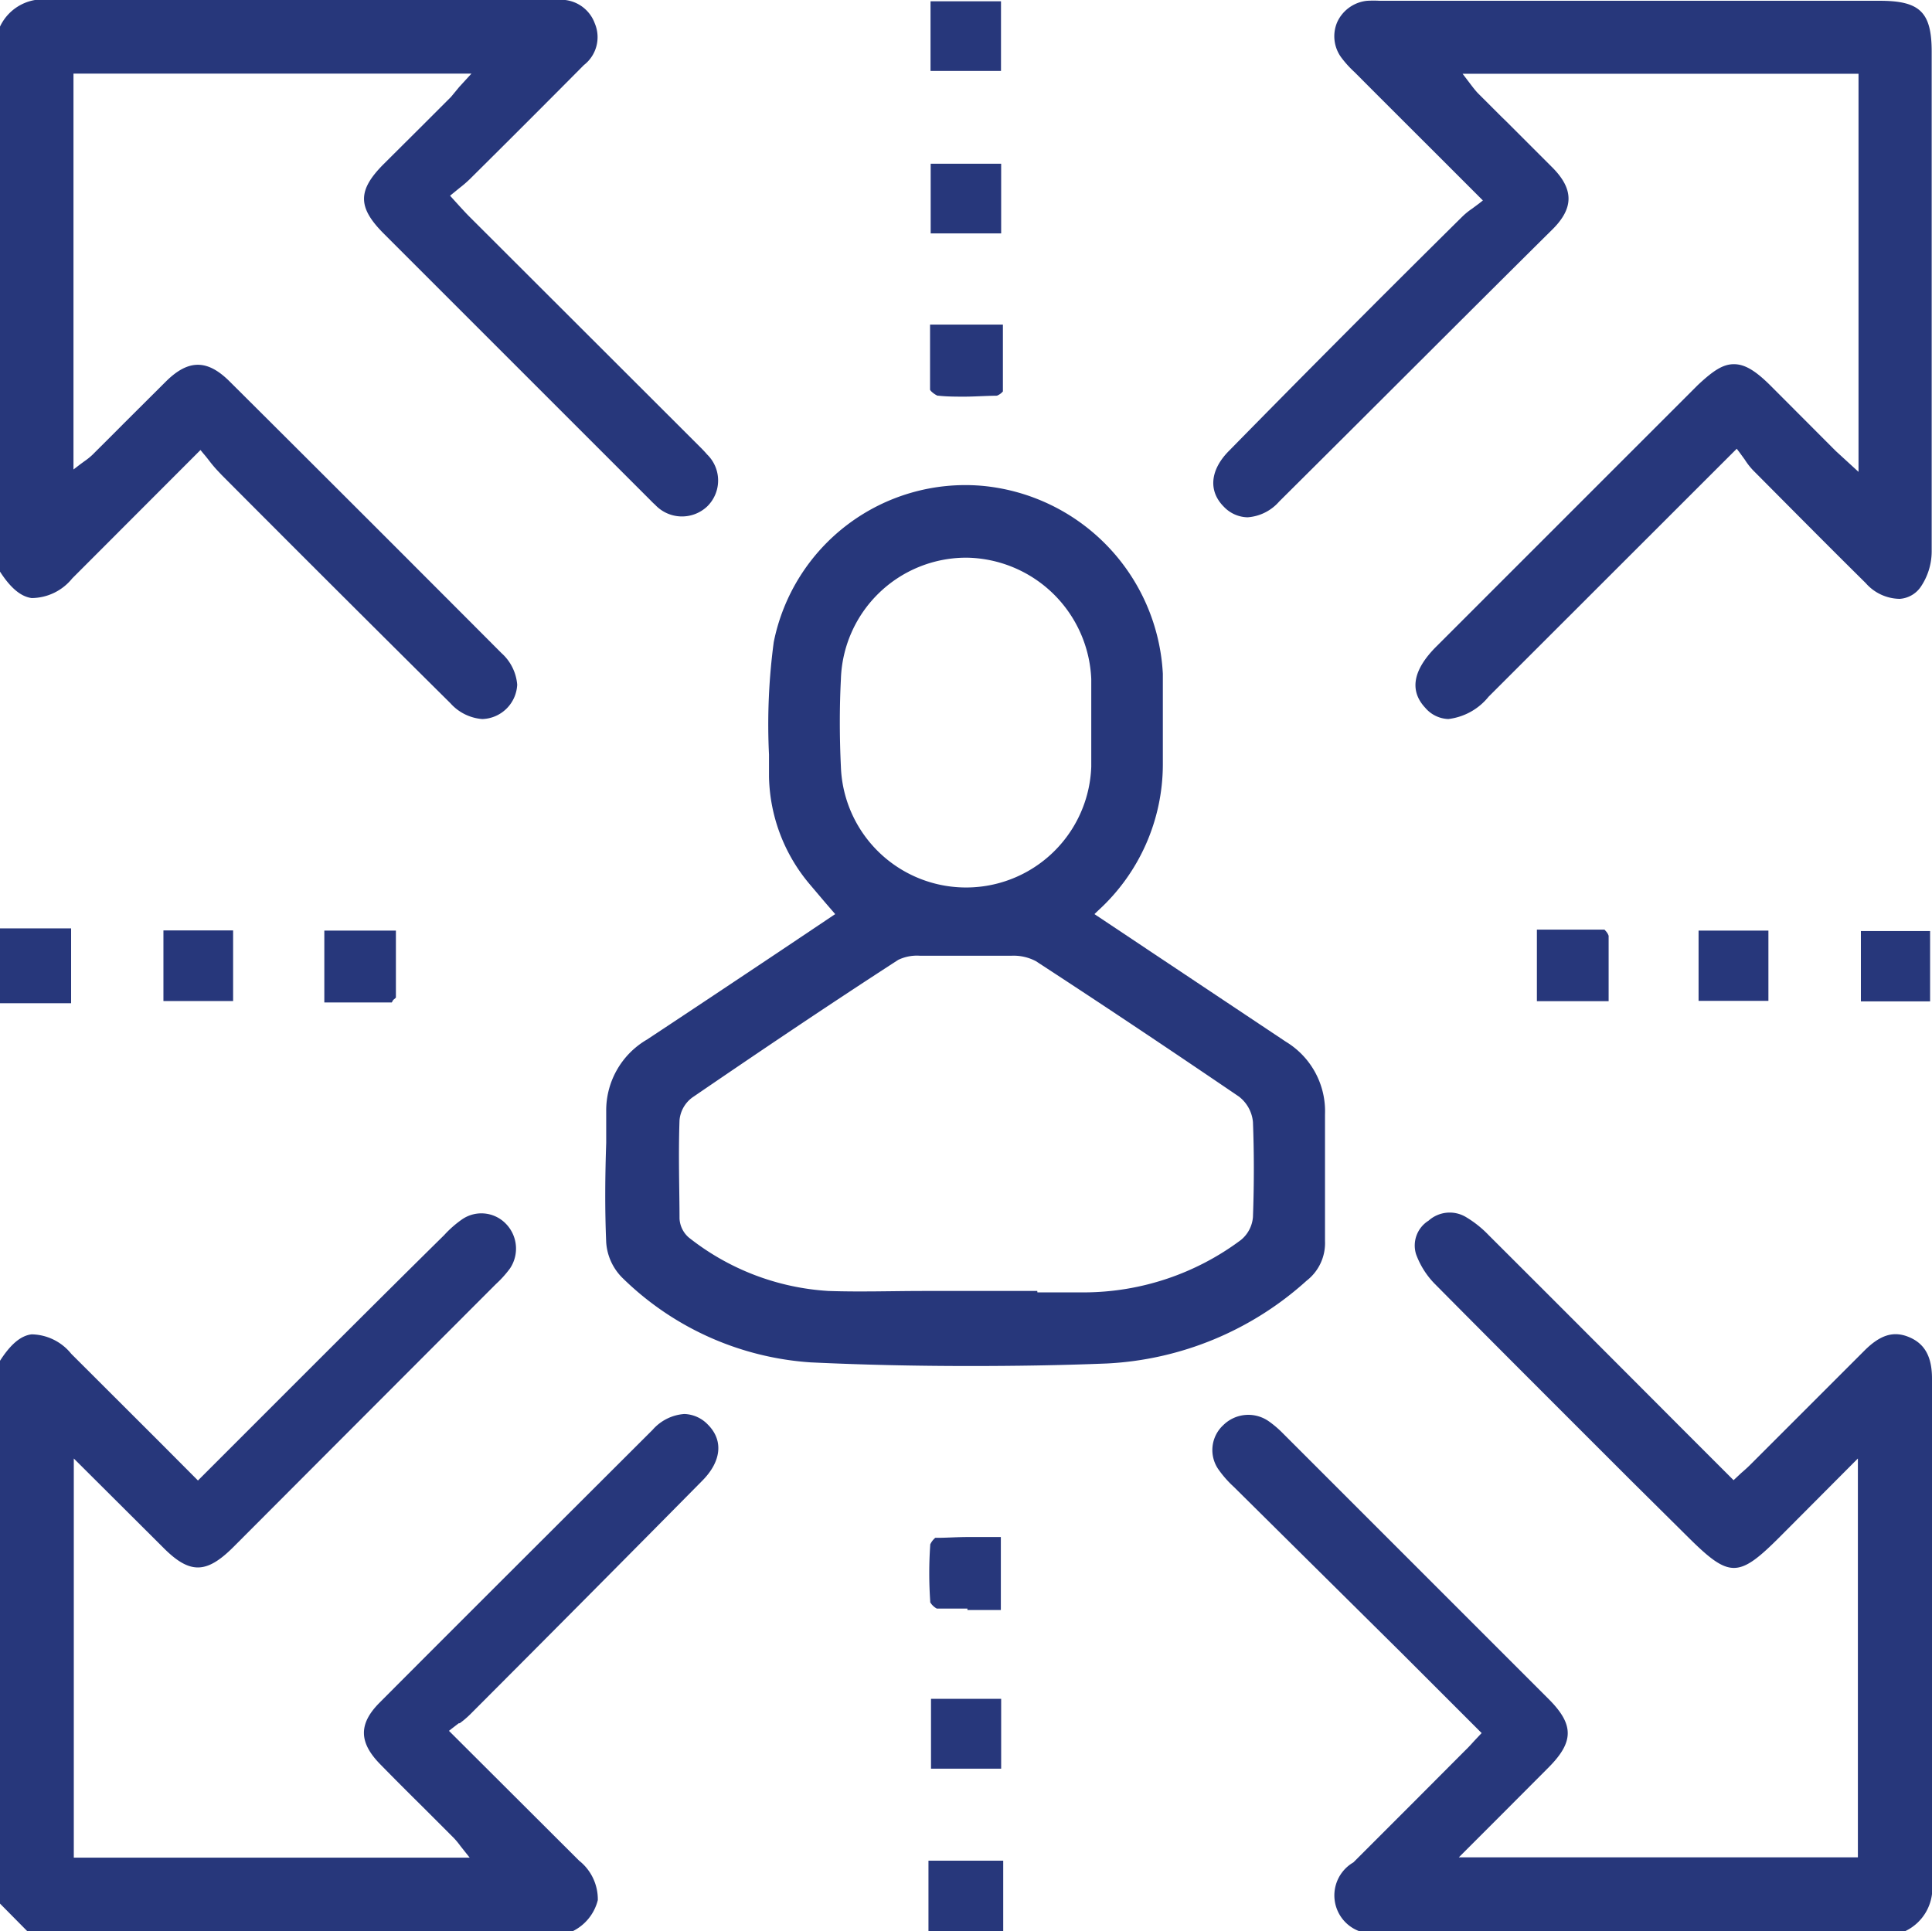 <svg xmlns="http://www.w3.org/2000/svg" viewBox="0 0 122 121.97"><defs><style>.cls-1{fill:#27377b;}</style></defs><title>Asset 9</title><g id="Layer_2" data-name="Layer 2"><g id="Layer_1-2" data-name="Layer 1"><path class="cls-1" d="M2,37.52a3.05,3.05,0,0,0,2.29-1.2L12.62,28l.37.44.36.45a8.92,8.92,0,0,0,.6.71q7.32,7.32,14.64,14.63c1.11,1.11,2.27,1.23,3.18.33a1.83,1.83,0,0,0,.59-1.33,2.71,2.71,0,0,0-.89-1.85q-8.58-8.6-17.17-17.17c-1.29-1.28-2.31-1.28-3.63,0-.93.91-1.84,1.83-2.75,2.75L6,28.87a4.67,4.67,0,0,1-.53.42l-.27.2-.83.64V4.4h26L29.2,5.65c-.21.23-.38.43-.57.61l-2,2c-.75.74-1.5,1.48-2.24,2.23-1.56,1.57-1.56,2.48,0,4l14.05,14,2.75,2.76.35.34a2.08,2.08,0,0,0,3,.13,2,2,0,0,0-.05-2.95c-.15-.18-.33-.35-.5-.52l-3.08-3.07L29.45,13.83c-.2-.2-.39-.41-.62-.66l-.77-.81.42-.35.38-.31c.23-.19.45-.36.64-.55L36.69,4a2,2,0,0,0,.64-2.36A2,2,0,0,0,35.16.27H26.83Q15,.28,3.21.25a2.81,2.81,0,0,0-3,1.54V36C.85,36.94,1.44,37.45,2,37.52Z"/><path class="cls-1" d="M30.44,45.41a3,3,0,0,1-2-1Q21.17,37.2,14,30l-.17-.18a8.42,8.42,0,0,1-.61-.71c-.13-.17-.25-.32-.38-.47l-.18-.22-8.1,8.11A3.32,3.32,0,0,1,2,37.77H2c-.68-.09-1.33-.63-2-1.67L0,36,0,1.68A3,3,0,0,1,3.22,0C10.45,0,17.8,0,24.91,0H35.16a2.27,2.27,0,0,1,2.4,1.48,2.23,2.23,0,0,1-.69,2.63q-3.59,3.62-7.19,7.19a7.52,7.52,0,0,1-.66.57l-.38.31-.22.18L29,13c.25.27.43.47.62.66l14.52,14.5c.18.18.35.35.51.54a2.29,2.29,0,0,1,0,3.29,2.32,2.32,0,0,1-3.29-.12c-.13-.11-.24-.23-.36-.35l-2.76-2.76-14-14c-1.67-1.67-1.67-2.74,0-4.41l2.24-2.23,2-2L29,5.49l.77-.84H4.64v25l.43-.33.26-.19a4.11,4.11,0,0,0,.51-.41c.63-.63,1.27-1.26,1.9-1.9l.11-.11,2.64-2.63c1.41-1.39,2.6-1.39,4,0q8.61,8.57,17.17,17.16a3,3,0,0,1,1,2,2.28,2.28,0,0,1-2.17,2.17ZM12.64,27.63l.54.65.36.45c.22.28.4.5.59.7l.18.17q7.22,7.24,14.45,14.45c.59.59,1.74,1.42,2.84.33a1.62,1.62,0,0,0,.51-1.15,2.47,2.47,0,0,0-.82-1.67Q22.73,33,14.12,24.39c-1.2-1.19-2-1.19-3.28,0L8.2,27l-.11.11-1.9,1.91a4.24,4.24,0,0,1-.55.44l-.26.2-1.24.95V4.15H30.91L29.39,5.82l-.58.62-2,2-2.23,2.24c-1.46,1.46-1.46,2.22,0,3.69q7,7,14,14l2.76,2.76c.12.12.22.23.34.33a1.85,1.85,0,0,0,2.62.14A1.79,1.79,0,0,0,44.28,29c-.15-.17-.31-.33-.48-.49L29.28,14c-.2-.19-.38-.39-.6-.63l-1-1,.62-.52.36-.3c.25-.2.46-.37.65-.55q3.6-3.59,7.18-7.19a1.75,1.75,0,0,0,.59-2.09A1.8,1.8,0,0,0,35.17.52H24.91c-7.11,0-14.46,0-21.7,0A2.56,2.56,0,0,0,.5,1.85V35.9c.54.86,1.06,1.31,1.57,1.37a3,3,0,0,0,2.09-1.13Z"/><path class="cls-1" d="M121.74,87.06c0-1.32-.39-2-1.33-2.41s-1.61-.12-2.54.8l-7.19,7.19c-.19.19-.39.37-.6.56l-.66.6-3.31-3.31q-6.19-6.21-12.33-12.33a6.45,6.45,0,0,0-1.26-1.06,1.77,1.77,0,0,0-2.11.19,1.61,1.61,0,0,0-.71,1.83,4.81,4.81,0,0,0,1.11,1.77Q97,87.13,103.22,93.33l3.48,3.48c1.27,1.27,2.09,2,2.79,2h0c.7,0,1.52-.68,2.78-2l5.3-5.31v26.07h-26l2.72-2.73c1.16-1.15,2.27-2.26,3.37-3.38,1.52-1.52,1.52-2.45,0-4q-8.41-8.43-16.84-16.83A5.48,5.48,0,0,0,80,90a2,2,0,0,0-2.52.24,1.91,1.91,0,0,0-.25,2.43,6.62,6.62,0,0,0,.92,1.09L90,105.6l3.84,3.84-.63.67-.57.6-2.7,2.7-4.32,4.32a2.91,2.91,0,0,0-1.12,2.21c.08.61.6,1.21,1.55,1.78h34.2a2.76,2.76,0,0,0,1.53-2.84C121.71,108.32,121.72,97.81,121.74,87.06Z"/><path class="cls-1" d="M120.27,122H86l-.06,0a2.41,2.41,0,0,1-.48-4.38l4-4,3.07-3.08c.19-.18.37-.38.56-.59l.47-.5-5-5L77.92,93.91a6.84,6.84,0,0,1-1-1.14A2.14,2.14,0,0,1,77.25,90a2.25,2.25,0,0,1,2.84-.26,6.38,6.38,0,0,1,.87.73l16.83,16.83c1.61,1.61,1.61,2.7,0,4.32l-3.23,3.24-2.44,2.44h25.2V92.11L112.45,97c-2.69,2.7-3.23,2.69-5.93,0L103,93.51c-3.82-3.82-8.15-8.14-12.41-12.44a5.26,5.26,0,0,1-1.17-1.86,1.85,1.85,0,0,1,.79-2.12,2,2,0,0,1,2.39-.21A6.77,6.77,0,0,1,94,78c4.1,4.09,8.19,8.19,12.32,12.33l3.15,3.15.48-.45c.21-.18.41-.36.59-.54q3.6-3.6,7.19-7.19c1-1,1.84-1.26,2.81-.86S122,85.64,122,87.06h0c0,10.69,0,21.16,0,31.82a3,3,0,0,1-1.67,3.07Zm-34.18-.5h34.07a2.51,2.51,0,0,0,1.34-2.59c0-10.66,0-21.13,0-31.82,0-1.22-.33-1.83-1.18-2.18s-1.41-.1-2.26.75l-7.19,7.19-.61.56-.84.77-3.48-3.49L93.61,78.33a7,7,0,0,0-1.22-1,1.52,1.52,0,0,0-1.83.18A1.34,1.34,0,0,0,89.93,79,4.63,4.63,0,0,0,91,80.72c4.26,4.3,8.59,8.62,12.41,12.44l3.47,3.47c1.2,1.2,2,1.89,2.62,1.89s1.42-.69,2.61-1.88l5.72-5.74v26.93H90.92l3.29-3.29,3.22-3.24c1.42-1.43,1.42-2.2,0-3.62L80.61,90.86a7.21,7.21,0,0,0-.79-.68,1.76,1.76,0,0,0-2.21.2,1.66,1.66,0,0,0-.22,2.12,6.24,6.24,0,0,0,.89,1.06l10.55,10.55,5.33,5.32-.8.86-.57.6L89.71,114l-3.94,4a2.67,2.67,0,0,0-1,2C84.79,120.43,85.25,121,86.09,121.47Z"/><path class="cls-1" d="M43.23,89.62h0a2.67,2.67,0,0,0-1.83.88q-8.64,8.61-17.25,17.25c-1.22,1.22-1.2,2.25.06,3.54.93.95,1.88,1.89,2.82,2.83.61.61,1.22,1.21,1.82,1.82a6.26,6.26,0,0,1,.44.52l.9,1.14H4.41V91.53l6,6c1.62,1.61,2.51,1.61,4.14,0q8.3-8.28,16.57-16.58a6.3,6.3,0,0,0,.87-1,2,2,0,0,0-.24-2.51,1.91,1.91,0,0,0-2.44-.24,6.62,6.62,0,0,0-1.09.92c-4.34,4.34-8.68,8.67-13.06,13.06L12.5,93.85,9.92,91.27l-5.59-5.6a3.12,3.12,0,0,0-2.28-1.2c-.61.07-1.2.58-1.8,1.55v34.09l1.61,1.61H36c.94-.57,1.46-1.16,1.54-1.78a2.89,2.89,0,0,0-1.11-2.21L28,109.33l.46-.36c.14-.12.28-.22.41-.32a6,6,0,0,0,.65-.54q7.36-7.33,14.72-14.7c1.11-1.12,1.24-2.28.35-3.19A1.84,1.84,0,0,0,43.23,89.62Z"/><path class="cls-1" d="M36,122H1.76L0,120.22V86l0-.06c.64-1,1.29-1.59,2-1.67A3.28,3.28,0,0,1,4.5,85.5l5.6,5.59,2.4,2.41L15,91c4.38-4.38,8.71-8.72,13.05-13a6.8,6.8,0,0,1,1.14-1,2.15,2.15,0,0,1,2.74.27,2.25,2.25,0,0,1,.28,2.83,6.86,6.86,0,0,1-.9,1Q23,89.42,14.75,97.69c-1.73,1.73-2.78,1.74-4.49,0l-5.6-5.58v25.21h25l-.58-.73a5,5,0,0,0-.42-.51l-1.71-1.71-.3-.3c-.88-.87-1.76-1.75-2.63-2.64-1.37-1.39-1.38-2.56-.06-3.89,5.32-5.34,11-11,17.25-17.24a2.94,2.94,0,0,1,2-1h0a2.14,2.14,0,0,1,1.49.67c1,1,.85,2.33-.35,3.54Q37,100.95,29.67,108.29a5.7,5.7,0,0,1-.64.54l-.06,0-.39.3-.23.18,8.22,8.2A3.11,3.11,0,0,1,37.75,120a3,3,0,0,1-1.66,2ZM2,121.47H35.89c.84-.51,1.3-1,1.37-1.56a2.68,2.68,0,0,0-1-2l-8.61-8.6.67-.53c.14-.11.27-.22.4-.31l.2.16-.15-.2a5.27,5.27,0,0,0,.6-.49Q36.68,100.59,44,93.23c.59-.59,1.42-1.75.35-2.84a1.6,1.6,0,0,0-1.16-.52h0a2.42,2.42,0,0,0-1.63.81c-6.3,6.27-11.94,11.91-17.25,17.24-1.13,1.13-1.11,2,.05,3.19.87.89,1.75,1.76,2.63,2.64l.3.3L29,115.76a5.55,5.55,0,0,1,.46.55l1.22,1.54H4.16V90.93l6.45,6.44c1.51,1.5,2.26,1.5,3.78,0Q22.69,89.06,31,80.77a6.27,6.27,0,0,0,.83-1,1.74,1.74,0,0,0-.21-2.19,1.65,1.65,0,0,0-2.12-.21,6.57,6.57,0,0,0-1,.89c-4.35,4.33-8.68,8.67-13.06,13L12.5,94.2,9.74,91.44,4.15,85.85a3,3,0,0,0-2.08-1.13c-.51.06-1,.51-1.57,1.38V120Z"/><rect class="cls-1" x="0.25" y="58.88" width="3.99" height="4.23"/><path class="cls-1" d="M4.49,63.36H0V58.63H4.49Zm-4-.5H4V59.13H.5Z"/><rect class="cls-1" x="58.88" y="117.73" width="4.23" height="3.99"/><path class="cls-1" d="M63.35,122H58.63v-4.49h4.72Zm-4.22-.5h3.72V118H59.13Z"/><path class="cls-1" d="M81.09,66,68.75,57.77l.45-.45a12.25,12.25,0,0,0,4-9V46.65c0-1.35,0-2.73,0-4.09A12.32,12.32,0,0,0,62,30.93c-.34,0-.68,0-1,0A12,12,0,0,0,49.1,40.6a38.7,38.7,0,0,0-.3,7.07l0,1.41a10.56,10.56,0,0,0,2.5,6.59c.31.39.64.78,1,1.18l.82,1-3.79,2.53c-2.79,1.87-5.55,3.71-8.32,5.54a5,5,0,0,0-2.47,4.32v2c0,2.06,0,4.18,0,6.26a3.3,3.3,0,0,0,.87,2A18.56,18.56,0,0,0,51.2,85.79c5.56.27,11.69.3,18.72.1a20.12,20.12,0,0,0,12.46-5.18,2.79,2.79,0,0,0,1.07-2.31c0-2.67,0-5.35,0-8A4.93,4.93,0,0,0,81.09,66ZM52.84,48.43c-.08-1.91-.08-3.77,0-5.54a8.15,8.15,0,0,1,16.29,0c0,.64,0,1.28,0,1.92,0,.18,0,.36,0,.54v.32c0,.28,0,.57,0,.86,0,.64,0,1.27,0,1.91a8.18,8.18,0,0,1-8.16,8h0A8.23,8.23,0,0,1,52.84,48.43ZM79.36,76.92a2.29,2.29,0,0,1-.87,1.64,16.75,16.75,0,0,1-10,3.36h-.21c-1.66,0-3.33,0-5,0h-2.8v0H58.32c-2,0-4,0-6.07,0a16,16,0,0,1-9-3.43A1.89,1.89,0,0,1,42.61,77c0-1.72-.07-4,0-6.24a2.31,2.31,0,0,1,.92-1.63c4.16-2.82,8.42-5.66,13-8.68a2.82,2.82,0,0,1,1.52-.31c2.27,0,4.08,0,5.77,0a3.12,3.12,0,0,1,1.67.38c4.81,3.15,9,6,12.83,8.55a2.59,2.59,0,0,1,1,1.81C79.43,72.74,79.44,74.7,79.36,76.92Z"/><path class="cls-1" d="M61.27,86.27c-3.58,0-6.91-.08-10.08-.23a18.75,18.75,0,0,1-11.91-5.36,3.49,3.49,0,0,1-1-2.21c-.09-2.09-.07-4.23,0-6.29v-2a5.18,5.18,0,0,1,2.58-4.53c2.77-1.83,5.53-3.67,8.33-5.54l3.55-2.38L52.11,57l-1-1.18a10.85,10.85,0,0,1-2.55-6.75l0-1.41a39.18,39.18,0,0,1,.3-7.11A12.34,12.34,0,0,1,62,30.68,12.58,12.58,0,0,1,73.43,42.55c0,1.37,0,2.76,0,4.1v1.63a12.5,12.5,0,0,1-4.08,9.22l-.24.23,12.09,8.06a5.13,5.13,0,0,1,2.47,4.59c0,2.94,0,5.56,0,8a3,3,0,0,1-1.16,2.5,20.31,20.31,0,0,1-12.61,5.23C66.88,86.23,64,86.27,61.27,86.27ZM61,31.14a11.76,11.76,0,0,0-11.62,9.5,38.08,38.08,0,0,0-.3,7l0,1.41a10.32,10.32,0,0,0,2.44,6.44c.32.4.64.78,1,1.18l1,1.2-4,2.69c-2.79,1.86-5.55,3.71-8.32,5.53a4.75,4.75,0,0,0-2.36,4.12v2c0,2,0,4.18,0,6.25a3.05,3.05,0,0,0,.79,1.88,18.33,18.33,0,0,0,11.6,5.22c5.57.27,11.69.3,18.69.09a19.76,19.76,0,0,0,12.31-5.11,2.59,2.59,0,0,0,1-2.12c0-2.46,0-5.08,0-8A4.69,4.69,0,0,0,81,66.2h0L68.36,57.81l.67-.67A12,12,0,0,0,73,48.28V46.64c0-1.33,0-2.71,0-4.07A12.07,12.07,0,0,0,62,31.18C61.63,31.15,61.3,31.14,61,31.14Zm7.51,51h-.21c-1.55,0-3.11,0-4.66,0H60.22v0h-1.9c-2,0-4,0-6.08,0a16.17,16.17,0,0,1-9.09-3.48A2.15,2.15,0,0,1,42.36,77c0-1.72-.07-4,0-6.25a2.55,2.55,0,0,1,1-1.83c4.13-2.8,8.4-5.64,13-8.68a3,3,0,0,1,1.64-.35c2.22,0,4,0,5.78,0a3.38,3.38,0,0,1,1.81.42c4.8,3.14,9,5.94,12.83,8.55a2.83,2.83,0,0,1,1.11,2c.08,1.83.09,3.81,0,6a2.53,2.53,0,0,1-1,1.83A17,17,0,0,1,68.48,82.17Zm-3-.52,2.78,0h.2a16.6,16.6,0,0,0,9.87-3.31,2.08,2.08,0,0,0,.76-1.45h0c.08-2.21.07-4.17,0-6a2.29,2.29,0,0,0-.89-1.61c-3.84-2.61-8-5.41-12.82-8.55a3,3,0,0,0-1.55-.34c-1.72,0-3.55,0-5.76,0a2.73,2.73,0,0,0-1.38.26c-4.63,3-8.89,5.88-13,8.69a2,2,0,0,0-.81,1.43c-.08,2.25,0,4.51,0,6.22a1.7,1.7,0,0,0,.58,1.19,15.72,15.72,0,0,0,8.82,3.38c2,.07,4.08,0,6.05,0h2.41v0H65.5ZM61,56.66a8.48,8.48,0,0,1-8.4-8.22h0c-.08-1.92-.08-3.79,0-5.56a8.42,8.42,0,0,1,8.34-8.16h.12a8.48,8.48,0,0,1,8.33,8.15c0,.64,0,1.3,0,1.93v.86c0,.28,0,.57,0,.85,0,.64,0,1.29,0,1.93A8.43,8.43,0,0,1,61,56.66Zm-7.9-8.24a7.91,7.91,0,0,0,15.81,0c0-.63,0-1.28,0-1.9,0-.29,0-.58,0-.86v-.87c0-.62,0-1.27,0-1.9a8,8,0,0,0-7.84-7.67h-.11A7.92,7.92,0,0,0,53.1,42.9c-.09,1.76-.09,3.62,0,5.52Z"/><path class="cls-1" d="M78.75,32.38a2.65,2.65,0,0,0,1.85-.89q8.64-8.61,17.26-17.25c1.19-1.2,1.19-2.23,0-3.46-1-1-2-2-3-3-.59-.59-1.18-1.17-1.76-1.76a3.82,3.82,0,0,1-.43-.53l-.86-1.11h25.76v26l-1.26-1.14-.6-.57-4.15-4.14c-.84-.84-1.47-1.26-2.11-1.26s-1.27.42-2.11,1.26L90.88,41c-2.09,2.1-1,3.18-.7,3.53a1.78,1.78,0,0,0,1.27.63h0a3.57,3.57,0,0,0,2.32-1.31l15.89-15.91.36.48.32.44a4.73,4.73,0,0,0,.51.66c2.35,2.37,4.71,4.75,7.1,7.1a2.68,2.68,0,0,0,2,.91,1.55,1.55,0,0,0,1.13-.63,3.81,3.81,0,0,0,.65-2.09c0-8.62,0-17.24,0-25.86V3.24c0-2.36-.62-3-3-3H87.13a6.52,6.52,0,0,0-.77,0,2.07,2.07,0,0,0-1.69,1.2,2,2,0,0,0,.25,2,7.75,7.75,0,0,0,.78.87l.13.13,5.82,5.81L94,12.69l-.46.36-.42.31a5.28,5.28,0,0,0-.65.52q-7.36,7.35-14.72,14.71c-1.11,1.12-1.24,2.28-.35,3.19A1.88,1.88,0,0,0,78.75,32.38Z"/><path class="cls-1" d="M91.46,45.41A2,2,0,0,1,90,44.7c-1-1.07-.8-2.37.7-3.87l16.5-16.5c1-.94,1.61-1.33,2.29-1.33s1.34.39,2.29,1.33l4.14,4.15.6.55.84.77V4.66h-25l.54.71c.16.21.28.36.41.5l1.5,1.5.27.26c1,1,2,2,3,3,1.29,1.33,1.29,2.5,0,3.81C92.62,19.85,87,25.49,80.78,31.67a2.92,2.92,0,0,1-2,1h0a2.12,2.12,0,0,1-1.5-.67c-1-1-.86-2.34.34-3.54Q84.94,21,92.32,13.7a4.51,4.51,0,0,1,.65-.53l.43-.32.24-.19L91.48,10.5c-2-2-3.91-3.9-5.82-5.82l-.13-.13a6.59,6.59,0,0,1-.81-.89,2.26,2.26,0,0,1-.28-2.26A2.33,2.33,0,0,1,86.33.05a7.49,7.49,0,0,1,.81,0h31.57c2.54,0,3.27.73,3.27,3.22v6c0,8.38,0,17.05,0,25.58a4,4,0,0,1-.71,2.24,1.75,1.75,0,0,1-1.31.73,2.9,2.9,0,0,1-2.15-1c-2.49-2.46-5-5-7.1-7.11a4.34,4.34,0,0,1-.53-.68l-.32-.44-.19-.25L94,44A3.85,3.85,0,0,1,91.46,45.41Zm18-21.91c-.53,0-1.1.36-1.93,1.19q-8.27,8.23-16.5,16.49c-1.92,1.92-1,2.83-.7,3.18a1.58,1.58,0,0,0,1.09.55,3.4,3.4,0,0,0,2.16-1.24L109.7,27.56l.53.71.32.45a6.49,6.49,0,0,0,.48.62c2.13,2.15,4.61,4.64,7.1,7.1a2.43,2.43,0,0,0,1.77.84,1.26,1.26,0,0,0,.95-.54,3.51,3.51,0,0,0,.6-1.93c0-8.53,0-17.2,0-25.58v-6c0-2.21-.52-2.72-2.77-2.72H87.13a6.11,6.11,0,0,0-.74,0A1.81,1.81,0,0,0,84.9,1.6a1.76,1.76,0,0,0,.23,1.77,6.85,6.85,0,0,0,.74.82l.14.14c1.91,1.92,3.83,3.83,5.82,5.82l2.57,2.56-.69.53-.42.32a5.37,5.37,0,0,0-.62.49Q85.31,21.4,78,28.77c-.59.59-1.42,1.74-.35,2.84a1.68,1.68,0,0,0,1.15.52h0a2.37,2.37,0,0,0,1.67-.82c6.19-6.17,11.84-11.81,17.25-17.25,1.1-1.1,1.1-2,0-3.1s-2-2-3-3l-.26-.26L93,6.22a4.43,4.43,0,0,1-.45-.55L91.34,4.16h26.52V30.93l-1.67-1.53c-.24-.21-.44-.39-.62-.57l-4.15-4.15C110.59,23.86,110,23.5,109.49,23.5Z"/><path class="cls-1" d="M59.27,24.74a26.9,26.9,0,0,0,3.48,0,.68.68,0,0,0,.26-.19c0-1.05,0-2.1,0-3.2v-.61h-4.1v.68c0,1.07,0,2.09,0,3.1A1.23,1.23,0,0,0,59.27,24.74Z"/><path class="cls-1" d="M60.92,25.05c-.57,0-1.12,0-1.66-.06H59.2a1.45,1.45,0,0,1-.42-.3l-.05-.07v-.08c0-1,0-2,0-3.12v-.92h4.6v.86c0,1.1,0,2.15,0,3.21v.09l0,.06a.94.94,0,0,1-.38.27C62.15,25,61.52,25.05,60.92,25.05Zm-1.58-.55a31.17,31.17,0,0,0,3.35,0l.07-.06c0-1,0-2,0-3.09V21h-3.6v.43c0,1,0,2,0,3Z"/><path class="cls-1" d="M20.73,59v4h.64c1.11,0,2.18,0,3.24,0a.66.66,0,0,0,.11-.1c0-1.1,0-2.21,0-3.34V59Z"/><path class="cls-1" d="M24.74,63.31l-.12,0c-1,0-2,0-3,0H20.48V58.77H25v.81c0,1.1,0,2.23,0,3.35V63l-.07.07-.1.08ZM21,62.8h.62c1,0,1.93,0,2.88,0,0-1.07,0-2.15,0-3.19v-.32H21Z"/><path class="cls-1" d="M101.17,59c-1.09,0-2.17,0-3.3,0H97.3v4h4v-.66c0-1.09,0-2.11,0-3.12A1.12,1.12,0,0,0,101.17,59Z"/><path class="cls-1" d="M101.58,63.23H97.05V58.71H98c1.1,0,2.15,0,3.22,0h.1l.07.08a.82.82,0,0,1,.19.31c0,1.07,0,2.09,0,3.17Zm-4-.5h3.53v-.42c0-1.07,0-2.06,0-3.05v0c-1,0-2,0-3.08,0h-.41Z"/><path class="cls-1" d="M59.2,97.26a1.11,1.11,0,0,0-.23.3A25.11,25.11,0,0,0,59,101a1.09,1.09,0,0,0,.29.27c1,0,2,0,3,0h.64V97.22H61.21C60.53,97.21,59.86,97.22,59.2,97.26Z"/><path class="cls-1" d="M61.09,101.59c-.64,0-1.25,0-1.85,0l-.08,0a1.08,1.08,0,0,1-.42-.4l0-.08a25.7,25.7,0,0,1,0-3.51v-.06a1.19,1.19,0,0,1,.32-.42l.06,0h.08c.59,0,1.21-.05,2-.05h2v4.61H61.09Zm-1.76-.54c.92,0,1.9,0,2.93,0h.42V97.47H61.21c-.76,0-1.35,0-1.9,0l-.1.12a26.43,26.43,0,0,0,0,3.33Z"/><rect class="cls-1" x="59.01" y="0.33" width="3.95" height="3.9"/><path class="cls-1" d="M63.21,4.48H58.76V.08h4.45Zm-4-.5h3.45V.58H59.26Z"/><rect class="cls-1" x="59.02" y="10.59" width="3.95" height="3.9"/><path class="cls-1" d="M63.22,14.74H58.77v-4.4h4.45Zm-3.95-.5h3.45v-3.4H59.27Z"/><rect class="cls-1" x="10.57" y="59.01" width="3.89" height="3.95"/><path class="cls-1" d="M14.72,63.22h-4.4V58.76h4.4Zm-3.9-.5h3.4V59.26h-3.4Z"/><rect class="cls-1" x="107.51" y="59.02" width="3.92" height="3.94"/><path class="cls-1" d="M111.67,63.21h-4.41V58.77h4.41Zm-3.91-.5h3.41V59.27h-3.41Z"/><rect class="cls-1" x="117.76" y="59.05" width="3.87" height="3.94"/><path class="cls-1" d="M121.88,63.24h-4.37V58.8h4.37Zm-3.87-.5h3.37V59.3H118Z"/><rect class="cls-1" x="59.04" y="107.54" width="3.93" height="3.91"/><path class="cls-1" d="M63.22,111.7H58.79v-4.41h4.43Zm-3.93-.5h3.43v-3.41H59.29Z"/></g></g></svg>